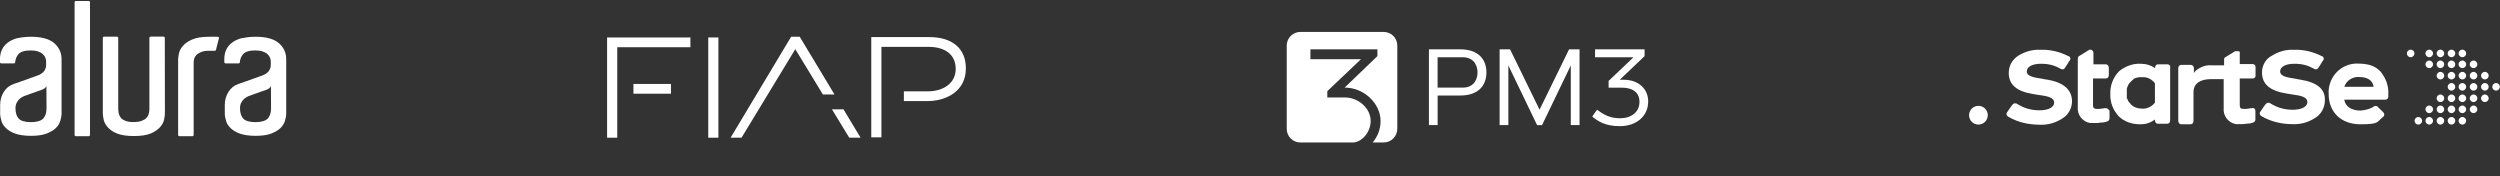 <svg width="468" height="33" viewBox="0 0 468 33" fill="none" xmlns="http://www.w3.org/2000/svg">
<rect x="0" y="0" width="468" height="33" fill="#333333" stroke="none"/>
<path d="M50.717 16.023C50.675 16.263 50.547 16.412 50.379 16.543C50.188 16.674 50.041 16.739 49.871 16.804C49.532 16.934 49.149 17.065 48.768 17.193C48.388 17.345 48.004 17.476 47.666 17.582C47.264 17.734 46.859 17.864 46.522 17.992C46.245 18.123 45.992 18.275 45.736 18.468C45.523 18.664 45.356 18.878 45.186 19.183C45.015 19.466 44.931 19.834 44.931 20.266C44.931 21.133 45.143 21.784 45.545 22.216C45.947 22.627 46.711 22.866 47.816 22.866C48.92 22.866 49.703 22.626 50.126 22.194C50.527 21.74 50.741 21.112 50.741 20.288L50.719 16.018L50.716 16.024L50.717 16.023ZM47.833 6.881C49.804 6.881 51.269 7.27 52.2 8.072C53.113 8.874 53.579 9.87 53.579 11.064V21.248C53.579 21.659 53.494 22.116 53.345 22.613C53.196 23.111 52.922 23.568 52.496 23.979C52.07 24.389 51.479 24.737 50.736 25.017C49.994 25.297 49.02 25.428 47.83 25.428C46.64 25.428 45.666 25.275 44.924 25.017C44.181 24.759 43.588 24.389 43.165 23.979C42.742 23.568 42.443 23.111 42.316 22.613C42.166 22.116 42.081 21.659 42.081 21.248V19.622C42.081 18.754 42.316 17.952 42.739 17.24C43.184 16.525 43.798 16.005 44.605 15.723C45.007 15.57 45.454 15.44 45.984 15.247C46.492 15.051 47 14.901 47.49 14.706C47.977 14.531 48.382 14.379 48.763 14.251C49.122 14.099 49.356 14.034 49.441 13.991C49.527 13.947 49.654 13.882 49.779 13.795C49.928 13.708 50.056 13.577 50.202 13.449C50.351 13.276 50.458 13.104 50.54 12.908C50.647 12.69 50.689 12.454 50.689 12.171V11.521C50.689 11.281 50.647 11.068 50.54 10.806C50.455 10.545 50.285 10.351 50.074 10.134C49.84 9.917 49.545 9.767 49.183 9.636C48.821 9.506 48.355 9.44 47.783 9.44C46.66 9.44 45.917 9.679 45.491 10.155C45.153 10.566 44.941 11.067 44.897 11.651C44.897 11.781 44.791 11.869 44.663 11.869H42.225C42.097 11.869 41.991 11.76 41.991 11.629V11.023C41.991 10.438 42.097 9.897 42.31 9.397C42.523 8.896 42.861 8.442 43.348 8.054C43.814 7.686 44.408 7.36 45.151 7.164C45.936 7.011 46.803 6.881 47.822 6.881H47.834H47.833ZM8.685 16.023C8.643 16.263 8.515 16.412 8.347 16.543C8.156 16.674 8.009 16.739 7.838 16.804C7.501 16.934 7.117 17.065 6.737 17.193C6.356 17.345 5.972 17.476 5.635 17.582C5.233 17.734 4.828 17.864 4.491 17.992C4.213 18.123 3.961 18.275 3.705 18.468C3.492 18.664 3.324 18.878 3.155 19.183C2.984 19.488 2.899 19.834 2.899 20.266C2.899 21.133 3.112 21.784 3.514 22.216C3.916 22.627 4.68 22.866 5.785 22.866C6.889 22.866 7.672 22.626 8.094 22.194C8.496 21.74 8.709 21.112 8.709 20.288L8.688 16.018L8.685 16.024V16.023ZM5.779 6.881C7.751 6.881 9.215 7.27 10.146 8.072C11.059 8.874 11.525 9.87 11.525 11.064V21.248C11.525 21.659 11.44 22.116 11.291 22.613C11.142 23.111 10.868 23.568 10.442 23.979C10.015 24.389 9.424 24.737 8.682 25.017C7.94 25.297 6.965 25.428 5.776 25.428C4.586 25.428 3.612 25.275 2.87 25.017C2.127 24.759 1.534 24.389 1.111 23.979C0.687 23.568 0.389 23.111 0.261 22.613C0.112 22.116 0.027 21.659 0.027 21.248V19.622C0.027 18.754 0.261 17.952 0.684 17.24C1.129 16.525 1.743 16.005 2.55 15.723C2.952 15.57 3.399 15.44 3.929 15.247C4.437 15.051 4.946 14.901 5.435 14.706C5.922 14.531 6.326 14.379 6.707 14.251C7.066 14.099 7.301 14.034 7.386 13.991C7.471 13.947 7.599 13.882 7.724 13.795C7.873 13.708 8.001 13.577 8.147 13.449C8.296 13.276 8.402 13.104 8.485 12.908C8.592 12.69 8.634 12.454 8.634 12.171V11.521C8.634 11.281 8.592 11.068 8.485 10.806C8.4 10.545 8.229 10.351 8.019 10.134C7.784 9.917 7.49 9.767 7.128 9.636C6.766 9.506 6.3 9.44 5.727 9.44C4.604 9.44 3.861 9.679 3.436 10.155C3.098 10.566 2.885 11.067 2.842 11.651C2.842 11.781 2.736 11.869 2.608 11.869H0.235C0.106 11.869 0 11.76 0 11.629V11.023C0 10.438 0.106 9.897 0.319 9.397C0.532 8.896 0.87 8.442 1.357 8.054C1.823 7.686 2.417 7.36 3.16 7.164C3.881 7.011 4.75 6.881 5.768 6.881H5.779ZM39.137 6.881H40.771C40.919 6.881 41.026 7.033 40.983 7.164L40.432 9.332C40.411 9.44 40.304 9.505 40.219 9.505H39.075C38.46 9.505 37.972 9.592 37.589 9.766C37.23 9.941 36.911 10.112 36.719 10.351C36.507 10.591 36.4 10.806 36.339 11.045C36.275 11.306 36.253 11.521 36.253 11.739V25.26C36.253 25.391 36.147 25.499 36.02 25.499H33.582C33.453 25.499 33.347 25.39 33.347 25.26V11.13C33.347 10.869 33.39 10.502 33.496 10.026C33.582 9.55 33.816 9.093 34.217 8.617C34.597 8.163 35.173 7.749 35.955 7.404C36.698 7.058 37.779 6.884 39.136 6.884V6.881L39.137 6.881ZM30.866 20.616V21.245C30.866 21.528 30.824 21.895 30.717 22.371C30.633 22.825 30.398 23.304 29.997 23.758C29.616 24.212 29.042 24.625 28.258 24.971C27.474 25.297 26.414 25.468 25.057 25.468C23.7 25.468 22.64 25.295 21.855 24.971C21.069 24.648 20.519 24.234 20.117 23.758C19.737 23.304 19.481 22.825 19.396 22.349C19.31 21.873 19.246 21.525 19.246 21.245V7.098C19.246 6.968 19.353 6.859 19.48 6.859H21.898C22.025 6.859 22.131 6.968 22.131 7.098V20.336C22.131 20.769 22.196 21.095 22.258 21.334C22.323 21.574 22.451 21.833 22.618 22.05C22.81 22.289 23.084 22.46 23.467 22.612C23.827 22.765 24.338 22.852 24.974 22.852C25.611 22.852 26.161 22.765 26.544 22.612C26.927 22.46 27.223 22.286 27.415 22.071C27.627 21.853 27.753 21.639 27.817 21.377C27.88 21.116 27.966 20.923 27.966 20.316V7.098C27.966 6.967 28.072 6.858 28.199 6.858H30.616C30.744 6.858 30.85 6.967 30.85 7.098L30.871 20.619L30.866 20.616L30.866 20.616ZM14.197 0.186H16.613C16.742 0.186 16.848 0.295 16.848 0.425V25.257C16.848 25.387 16.741 25.496 16.613 25.496H14.197C14.07 25.496 13.963 25.387 13.963 25.257V0.425C13.963 0.295 14.07 0.186 14.197 0.186Z" fill="white"/>
<path d="M125.608 15.714H118.581V17.541H125.608V15.714Z" fill="white"/>
<path d="M113.648 25.776H115.549V8.84H129.243V7.013H113.648V25.776Z" fill="white"/>
<path d="M134.484 7.013H132.584V25.775H134.484V7.013Z" fill="white"/>
<path d="M173.914 6.942H163.101V25.704H165.002V8.769H173.814C177.003 8.769 178.908 10.302 178.908 12.87V12.921C178.908 15.419 176.799 17.098 173.66 17.098H169.204V18.925H173.582C177.179 18.925 180.808 17.043 180.808 12.84V12.789C180.808 9.073 178.295 6.941 173.914 6.941" fill="white"/>
<path d="M149.787 7.012L149.702 6.874H148.103L137.035 25.329L136.777 25.767H138.819L148.879 9.203L153.966 17.559L154.041 17.681H156.216L149.787 7.012Z" fill="white"/>
<path d="M157.901 20.463H155.74L158.973 25.767H161.096L157.984 20.607L157.901 20.463Z" fill="white"/>
<path d="M303.221 14.925L307.646 10.715L307.864 10.511V9.239H298.594V10.72H305.792L301.131 15.152V16.41H303.604C305.4 16.41 306.91 17.127 306.91 19.067C306.91 21.006 305.342 22.139 303.279 22.139C301.217 22.139 300.089 21.341 298.961 20.542C298.487 21.186 298.066 21.83 298.066 21.83C299.213 22.734 300.496 23.615 303.25 23.615C306.256 23.615 308.541 21.81 308.541 18.985C308.541 16.672 306.764 14.93 303.962 14.93H303.221V14.925V14.925Z" fill="white"/>
<path d="M273.791 16.399H269.12V10.714H273.791C276.216 10.714 276.593 12.678 276.593 13.559C276.593 14.44 276.216 16.404 273.791 16.404M273.36 9.234H267.494V23.416H269.125V17.88H273.355C276.797 17.88 278.259 15.955 278.259 13.559C278.259 11.164 276.797 9.234 273.355 9.234" fill="white"/>
<path d="M293.729 9.234L288.206 20.532L282.683 9.234H280.728V23.415H282.364V12.243L287.742 23.42H288.671L294.053 12.243V23.415H295.69V9.234H293.729Z" fill="white"/>
<path d="M259.028 5.977H243.428C242.019 5.977 240.877 7.119 240.877 8.527V24.122C240.877 25.53 242.019 26.672 243.428 26.672H253.22C254.88 26.672 256.589 24.79 256.589 22.647C256.589 20.218 254.231 18.248 251.802 18.248H248.472V17.068L254.779 11.078H245.311V9.229H257.853V10.501L257.64 10.705L251.72 16.395C255.36 16.395 258.444 19.395 258.444 22.642C258.444 24.238 257.868 25.579 256.967 26.667H259.024C260.433 26.667 261.575 25.526 261.575 24.117V8.527C261.575 7.119 260.433 5.977 259.024 5.977" fill="white"/>
<path d="M451.277 10.709C451.667 10.709 451.983 10.392 451.983 10.002C451.983 9.612 451.667 9.296 451.277 9.296C450.887 9.296 450.571 9.612 450.571 10.002C450.571 10.392 450.887 10.709 451.277 10.709Z" fill="white"/>
<path d="M452.715 23.318C453.105 23.318 453.422 23.002 453.422 22.612C453.422 22.221 453.105 21.905 452.715 21.905C452.325 21.905 452.009 22.221 452.009 22.612C452.009 23.002 452.325 23.318 452.715 23.318Z" fill="white"/>
<path d="M454.757 10.708C455.147 10.708 455.463 10.392 455.463 10.002C455.463 9.612 455.147 9.296 454.757 9.296C454.367 9.296 454.05 9.612 454.05 10.002C454.05 10.392 454.367 10.708 454.757 10.708Z" fill="white"/>
<path d="M454.757 12.749C455.147 12.749 455.463 12.433 455.463 12.043C455.463 11.652 455.147 11.336 454.757 11.336C454.367 11.336 454.05 11.652 454.05 12.043C454.05 12.433 454.367 12.749 454.757 12.749Z" fill="white"/>
<path d="M454.757 21.173C455.147 21.173 455.463 20.856 455.463 20.466C455.463 20.076 455.147 19.76 454.757 19.76C454.367 19.76 454.05 20.076 454.05 20.466C454.05 20.856 454.367 21.173 454.757 21.173Z" fill="white"/>
<path d="M454.757 23.318C455.147 23.318 455.463 23.002 455.463 22.612C455.463 22.221 455.147 21.905 454.757 21.905C454.367 21.905 454.05 22.221 454.05 22.612C454.05 23.002 454.367 23.318 454.757 23.318Z" fill="white"/>
<path d="M456.849 10.708C457.239 10.708 457.555 10.392 457.555 10.002C457.555 9.612 457.239 9.296 456.849 9.296C456.459 9.296 456.143 9.612 456.143 10.002C456.143 10.392 456.459 10.708 456.849 10.708Z" fill="white"/>
<path d="M456.849 12.749C457.239 12.749 457.555 12.433 457.555 12.043C457.555 11.652 457.239 11.336 456.849 11.336C456.459 11.336 456.143 11.652 456.143 12.043C456.143 12.433 456.459 12.749 456.849 12.749Z" fill="white"/>
<path d="M456.849 14.868C457.239 14.868 457.555 14.552 457.555 14.162C457.555 13.771 457.239 13.455 456.849 13.455C456.459 13.455 456.143 13.771 456.143 14.162C456.143 14.552 456.459 14.868 456.849 14.868Z" fill="white"/>
<path d="M456.849 19.106C457.239 19.106 457.555 18.789 457.555 18.399C457.555 18.009 457.239 17.693 456.849 17.693C456.459 17.693 456.143 18.009 456.143 18.399C456.143 18.789 456.459 19.106 456.849 19.106Z" fill="white"/>
<path d="M456.849 21.173C457.239 21.173 457.555 20.856 457.555 20.466C457.555 20.076 457.239 19.76 456.849 19.76C456.459 19.76 456.143 20.076 456.143 20.466C456.143 20.856 456.459 21.173 456.849 21.173Z" fill="white"/>
<path d="M456.849 23.318C457.239 23.318 457.555 23.002 457.555 22.612C457.555 22.221 457.239 21.905 456.849 21.905C456.459 21.905 456.143 22.221 456.143 22.612C456.143 23.002 456.459 23.318 456.849 23.318Z" fill="white"/>
<path d="M458.916 10.708C459.306 10.708 459.623 10.392 459.623 10.002C459.623 9.612 459.306 9.296 458.916 9.296C458.526 9.296 458.21 9.612 458.21 10.002C458.21 10.392 458.526 10.708 458.916 10.708Z" fill="white"/>
<path d="M458.916 12.749C459.306 12.749 459.623 12.433 459.623 12.043C459.623 11.652 459.306 11.336 458.916 11.336C458.526 11.336 458.21 11.652 458.21 12.043C458.21 12.433 458.526 12.749 458.916 12.749Z" fill="white"/>
<path d="M458.916 14.868C459.306 14.868 459.623 14.552 459.623 14.162C459.623 13.771 459.306 13.455 458.916 13.455C458.526 13.455 458.21 13.771 458.21 14.162C458.21 14.552 458.526 14.868 458.916 14.868Z" fill="white"/>
<path d="M458.916 16.961C459.306 16.961 459.623 16.645 459.623 16.254C459.623 15.864 459.306 15.548 458.916 15.548C458.526 15.548 458.21 15.864 458.21 16.254C458.21 16.645 458.526 16.961 458.916 16.961Z" fill="white"/>
<path d="M458.916 19.106C459.306 19.106 459.623 18.789 459.623 18.399C459.623 18.009 459.306 17.693 458.916 17.693C458.526 17.693 458.21 18.009 458.21 18.399C458.21 18.789 458.526 19.106 458.916 19.106Z" fill="white"/>
<path d="M458.916 21.173C459.306 21.173 459.623 20.856 459.623 20.466C459.623 20.076 459.306 19.76 458.916 19.76C458.526 19.76 458.21 20.076 458.21 20.466C458.21 20.856 458.526 21.173 458.916 21.173Z" fill="white"/>
<path d="M458.916 23.318C459.306 23.318 459.623 23.002 459.623 22.612C459.623 22.221 459.306 21.905 458.916 21.905C458.526 21.905 458.21 22.221 458.21 22.612C458.21 23.002 458.526 23.318 458.916 23.318Z" fill="white"/>
<path d="M460.957 10.708C461.347 10.708 461.663 10.392 461.663 10.002C461.663 9.612 461.347 9.296 460.957 9.296C460.567 9.296 460.25 9.612 460.25 10.002C460.25 10.392 460.567 10.708 460.957 10.708Z" fill="white"/>
<path d="M460.957 12.749C461.347 12.749 461.663 12.433 461.663 12.043C461.663 11.652 461.347 11.336 460.957 11.336C460.567 11.336 460.25 11.652 460.25 12.043C460.25 12.433 460.567 12.749 460.957 12.749Z" fill="white"/>
<path d="M460.957 14.868C461.347 14.868 461.663 14.552 461.663 14.162C461.663 13.771 461.347 13.455 460.957 13.455C460.567 13.455 460.25 13.771 460.25 14.162C460.25 14.552 460.567 14.868 460.957 14.868Z" fill="white"/>
<path d="M460.957 16.961C461.347 16.961 461.663 16.645 461.663 16.254C461.663 15.864 461.347 15.548 460.957 15.548C460.567 15.548 460.25 15.864 460.25 16.254C460.25 16.645 460.567 16.961 460.957 16.961Z" fill="white"/>
<path d="M460.957 19.106C461.347 19.106 461.663 18.789 461.663 18.399C461.663 18.009 461.347 17.693 460.957 17.693C460.567 17.693 460.25 18.009 460.25 18.399C460.25 18.789 460.567 19.106 460.957 19.106Z" fill="white"/>
<path d="M460.957 21.173C461.347 21.173 461.663 20.856 461.663 20.466C461.663 20.076 461.347 19.76 460.957 19.76C460.567 19.76 460.25 20.076 460.25 20.466C460.25 20.856 460.567 21.173 460.957 21.173Z" fill="white"/>
<path d="M460.957 23.318C461.347 23.318 461.663 23.002 461.663 22.612C461.663 22.221 461.347 21.905 460.957 21.905C460.567 21.905 460.25 22.221 460.25 22.612C460.25 23.002 460.567 23.318 460.957 23.318Z" fill="white"/>
<path d="M463.049 12.749C463.44 12.749 463.756 12.433 463.756 12.043C463.756 11.652 463.44 11.336 463.049 11.336C462.659 11.336 462.343 11.652 462.343 12.043C462.343 12.433 462.659 12.749 463.049 12.749Z" fill="white"/>
<path d="M463.049 14.868C463.44 14.868 463.756 14.552 463.756 14.162C463.756 13.771 463.44 13.455 463.049 13.455C462.659 13.455 462.343 13.771 462.343 14.162C462.343 14.552 462.659 14.868 463.049 14.868Z" fill="white"/>
<path d="M463.049 16.961C463.44 16.961 463.756 16.645 463.756 16.254C463.756 15.864 463.44 15.548 463.049 15.548C462.659 15.548 462.343 15.864 462.343 16.254C462.343 16.645 462.659 16.961 463.049 16.961Z" fill="white"/>
<path d="M463.049 19.106C463.44 19.106 463.756 18.789 463.756 18.399C463.756 18.009 463.44 17.693 463.049 17.693C462.659 17.693 462.343 18.009 462.343 18.399C462.343 18.789 462.659 19.106 463.049 19.106Z" fill="white"/>
<path d="M463.049 21.173C463.44 21.173 463.756 20.856 463.756 20.466C463.756 20.076 463.44 19.76 463.049 19.76C462.659 19.76 462.343 20.076 462.343 20.466C462.343 20.856 462.659 21.173 463.049 21.173Z" fill="white"/>
<path d="M465.167 14.868C465.558 14.868 465.874 14.552 465.874 14.162C465.874 13.771 465.558 13.455 465.167 13.455C464.777 13.455 464.461 13.771 464.461 14.162C464.461 14.552 464.777 14.868 465.167 14.868Z" fill="white"/>
<path d="M465.167 16.961C465.558 16.961 465.874 16.645 465.874 16.254C465.874 15.864 465.558 15.548 465.167 15.548C464.777 15.548 464.461 15.864 464.461 16.254C464.461 16.645 464.777 16.961 465.167 16.961Z" fill="white"/>
<path d="M465.167 19.106C465.558 19.106 465.874 18.789 465.874 18.399C465.874 18.009 465.558 17.693 465.167 17.693C464.777 17.693 464.461 18.009 464.461 18.399C464.461 18.789 464.777 19.106 465.167 19.106Z" fill="white"/>
<path d="M467.263 16.961C467.653 16.961 467.969 16.645 467.969 16.254C467.969 15.864 467.653 15.548 467.263 15.548C466.873 15.548 466.557 15.864 466.557 16.254C466.557 16.645 466.873 16.961 467.263 16.961Z" fill="white"/>
<path d="M421.662 20.257H421.348L420.877 20.335C420.485 20.414 419.988 20.414 419.595 20.335C419.36 20.257 419.281 20.022 419.281 19.629V14.685H421.767C422.002 14.685 422.238 14.449 422.238 14.214V12.461C422.238 12.461 422.238 12.356 422.159 12.304V12.226L422.081 12.147C422.081 12.147 421.845 11.99 421.767 11.99H419.281V9.74C419.281 9.74 419.281 9.662 419.203 9.662L419.124 9.583H418.418L416.587 10.708C416.43 10.787 416.351 10.944 416.351 11.101V12.226H413.944C412.898 12.147 411.904 12.54 411.093 13.194C410.936 13.351 410.779 13.508 410.701 13.665V12.775C410.701 12.461 410.465 12.147 410.151 12.147H408.32C408.006 12.147 407.771 12.383 407.771 12.775V22.638C407.771 22.952 408.006 23.266 408.32 23.266H410.073C410.387 23.266 410.622 23.03 410.622 22.638V17.222C410.622 16.83 410.701 16.516 410.857 16.176C411.485 14.894 413.264 14.816 413.866 14.816H416.273V20.231C416.116 21.67 417.162 23.03 418.601 23.239H419.648C419.883 23.239 420.197 23.239 420.459 23.161C420.929 23.161 421.427 23.082 421.819 22.925C422.054 22.847 422.211 22.611 422.211 22.376V20.78C422.211 20.362 421.976 20.205 421.636 20.205L421.662 20.257Z" fill="white"/>
<path d="M383.049 14.894L382.264 14.737C380.669 14.502 379.413 14.266 379.413 13.377C379.413 12.488 380.459 11.938 382.055 11.938C383.651 11.938 384.619 12.252 385.822 12.906C386.058 13.063 386.372 12.985 386.529 12.749C386.764 12.435 386.921 12.121 387.156 11.781C387.235 11.624 387.313 11.467 387.47 11.31C387.549 11.153 387.627 10.996 387.549 10.839C387.47 10.682 387.392 10.525 387.235 10.525C385.639 9.714 383.834 9.244 381.977 9.322C380.538 9.244 379.125 9.636 377.869 10.395C376.744 11.101 376.038 12.278 376.038 13.639C376.038 15.888 377.555 17.118 380.642 17.615L381.61 17.772C383.494 18.007 384.54 18.321 384.54 19.211C384.54 20.1 383.415 20.65 381.82 20.65C380.224 20.65 378.89 20.257 377.608 19.446C377.372 19.289 376.98 19.289 376.797 19.525C376.561 19.76 375.75 20.964 375.672 21.121C375.515 21.356 375.672 21.67 375.907 21.827C377.66 22.873 379.727 23.344 381.793 23.344C383.311 23.423 384.724 23.03 386.005 22.219C387.209 21.513 387.889 20.257 387.889 18.897C387.811 16.647 386.136 15.365 383.049 14.868V14.894Z" fill="white"/>
<path d="M430.506 14.894L429.695 14.737C428.099 14.502 426.843 14.266 426.843 13.377C426.843 12.487 427.89 11.938 429.485 11.938C431.081 11.938 432.049 12.252 433.253 12.906C433.488 13.063 433.802 12.985 433.959 12.749C434.194 12.435 434.351 12.121 434.587 11.781C434.665 11.624 434.744 11.467 434.901 11.31C434.979 11.153 435.058 10.996 434.979 10.839C434.901 10.682 434.822 10.525 434.665 10.525C433.069 9.714 431.264 9.243 429.407 9.322C427.968 9.243 426.555 9.636 425.274 10.447C424.149 10.996 423.442 12.278 423.442 13.534C423.442 15.784 424.96 17.013 428.047 17.51L429.015 17.667C430.898 17.903 431.945 18.217 431.945 19.106C431.945 19.996 430.82 20.545 429.224 20.545C427.628 20.545 426.294 20.153 425.012 19.342C424.776 19.185 424.384 19.185 424.201 19.42C423.965 19.656 423.154 20.859 423.076 21.016C422.919 21.251 423.076 21.565 423.311 21.722C425.064 22.769 427.131 23.24 429.119 23.24C430.637 23.318 432.049 22.926 433.331 22.115C434.535 21.408 435.215 20.153 435.215 18.792C435.319 16.673 433.75 15.391 430.532 14.894H430.506Z" fill="white"/>
<path d="M443.535 12.147C442.907 11.99 442.253 11.912 441.651 11.912C438.721 11.677 436.157 13.874 435.922 16.909V17.537C435.922 21.016 438.25 23.266 441.887 23.266C445.523 23.266 444.895 22.795 446.099 21.905C446.256 21.827 446.334 21.591 446.334 21.434C446.334 21.277 446.256 21.121 446.099 20.964C445.392 20.257 445.131 20.074 445.131 19.996C444.974 19.839 444.817 19.839 444.66 19.839C444.503 19.839 444.424 19.917 444.267 19.996L444.189 20.074C443.483 20.467 442.672 20.623 441.861 20.702C440.186 20.702 439.009 19.891 438.852 18.662H446.543C446.857 18.662 447.093 18.426 447.093 18.112V17.641C447.171 16.359 446.779 15.077 446.125 14.083C445.549 13.089 444.66 12.461 443.535 12.147ZM444.346 16.255H438.852C439.244 15.051 440.448 14.293 441.704 14.423C443.221 14.423 444.189 15.077 444.346 16.255Z" fill="white"/>
<path d="M394.195 20.257H393.96L393.41 20.336C393.018 20.414 392.521 20.414 392.128 20.336C391.893 20.257 391.814 20.022 391.814 19.629V14.685H394.221C394.535 14.685 394.771 14.45 394.771 14.057V12.671C394.771 12.357 394.535 12.043 394.221 12.043H391.893V9.924C391.893 9.61 391.657 9.296 391.344 9.296C391.03 9.296 391.108 9.296 391.03 9.374L389.198 10.499C389.041 10.578 388.963 10.813 388.963 10.97V20.022C388.806 21.461 389.852 22.821 391.291 23.03H392.338C392.573 23.03 392.887 23.03 393.149 22.952C393.62 22.952 394.117 22.873 394.509 22.716C394.744 22.638 394.901 22.402 394.901 22.167V20.728C394.718 20.466 394.483 20.231 394.169 20.231L394.195 20.257Z" fill="white"/>
<path d="M405.731 12.043H403.978C403.664 12.043 403.428 12.278 403.428 12.671V12.749C402.617 12.2 401.754 11.938 400.786 11.938H400.708C399.269 11.86 397.856 12.409 396.731 13.299C395.606 14.423 394.978 16.019 395.057 17.589C394.978 19.185 395.606 20.676 396.653 21.801C397.725 22.795 399.086 23.266 400.603 23.266H400.76C401.728 23.266 402.644 22.952 403.402 22.376V22.533C403.402 22.847 403.638 23.161 403.952 23.161H405.704C406.018 23.161 406.254 22.926 406.254 22.533V12.697C406.358 12.304 406.071 12.043 405.757 12.043H405.731ZM398.065 18.662L398.144 18.583V17.144V16.595C398.301 16.045 398.536 15.548 398.955 15.234L399.112 15.077L399.19 14.999C399.19 14.999 399.347 14.92 399.347 14.842C399.426 14.764 399.504 14.764 399.583 14.685C399.74 14.607 399.897 14.528 400.132 14.528C400.368 14.528 400.289 14.45 400.368 14.45H400.995C401.963 14.371 402.827 14.842 403.402 15.575V19.211C402.853 19.917 401.963 20.414 400.995 20.336C400.184 20.336 399.478 20.1 398.876 19.525L398.798 19.446V19.342L398.693 19.263L398.615 19.185L398.536 19.106C398.458 18.949 398.301 18.792 398.301 18.635C398.301 18.478 398.301 18.557 398.222 18.478L398.118 18.635L398.065 18.662Z" fill="white"/>
<path d="M370.362 23.318C371.33 23.318 372.114 22.534 372.114 21.566C372.114 20.598 371.33 19.813 370.362 19.813C369.394 19.813 368.609 20.598 368.609 21.566C368.609 22.534 369.394 23.318 370.362 23.318Z" fill="white"/>
</svg>

